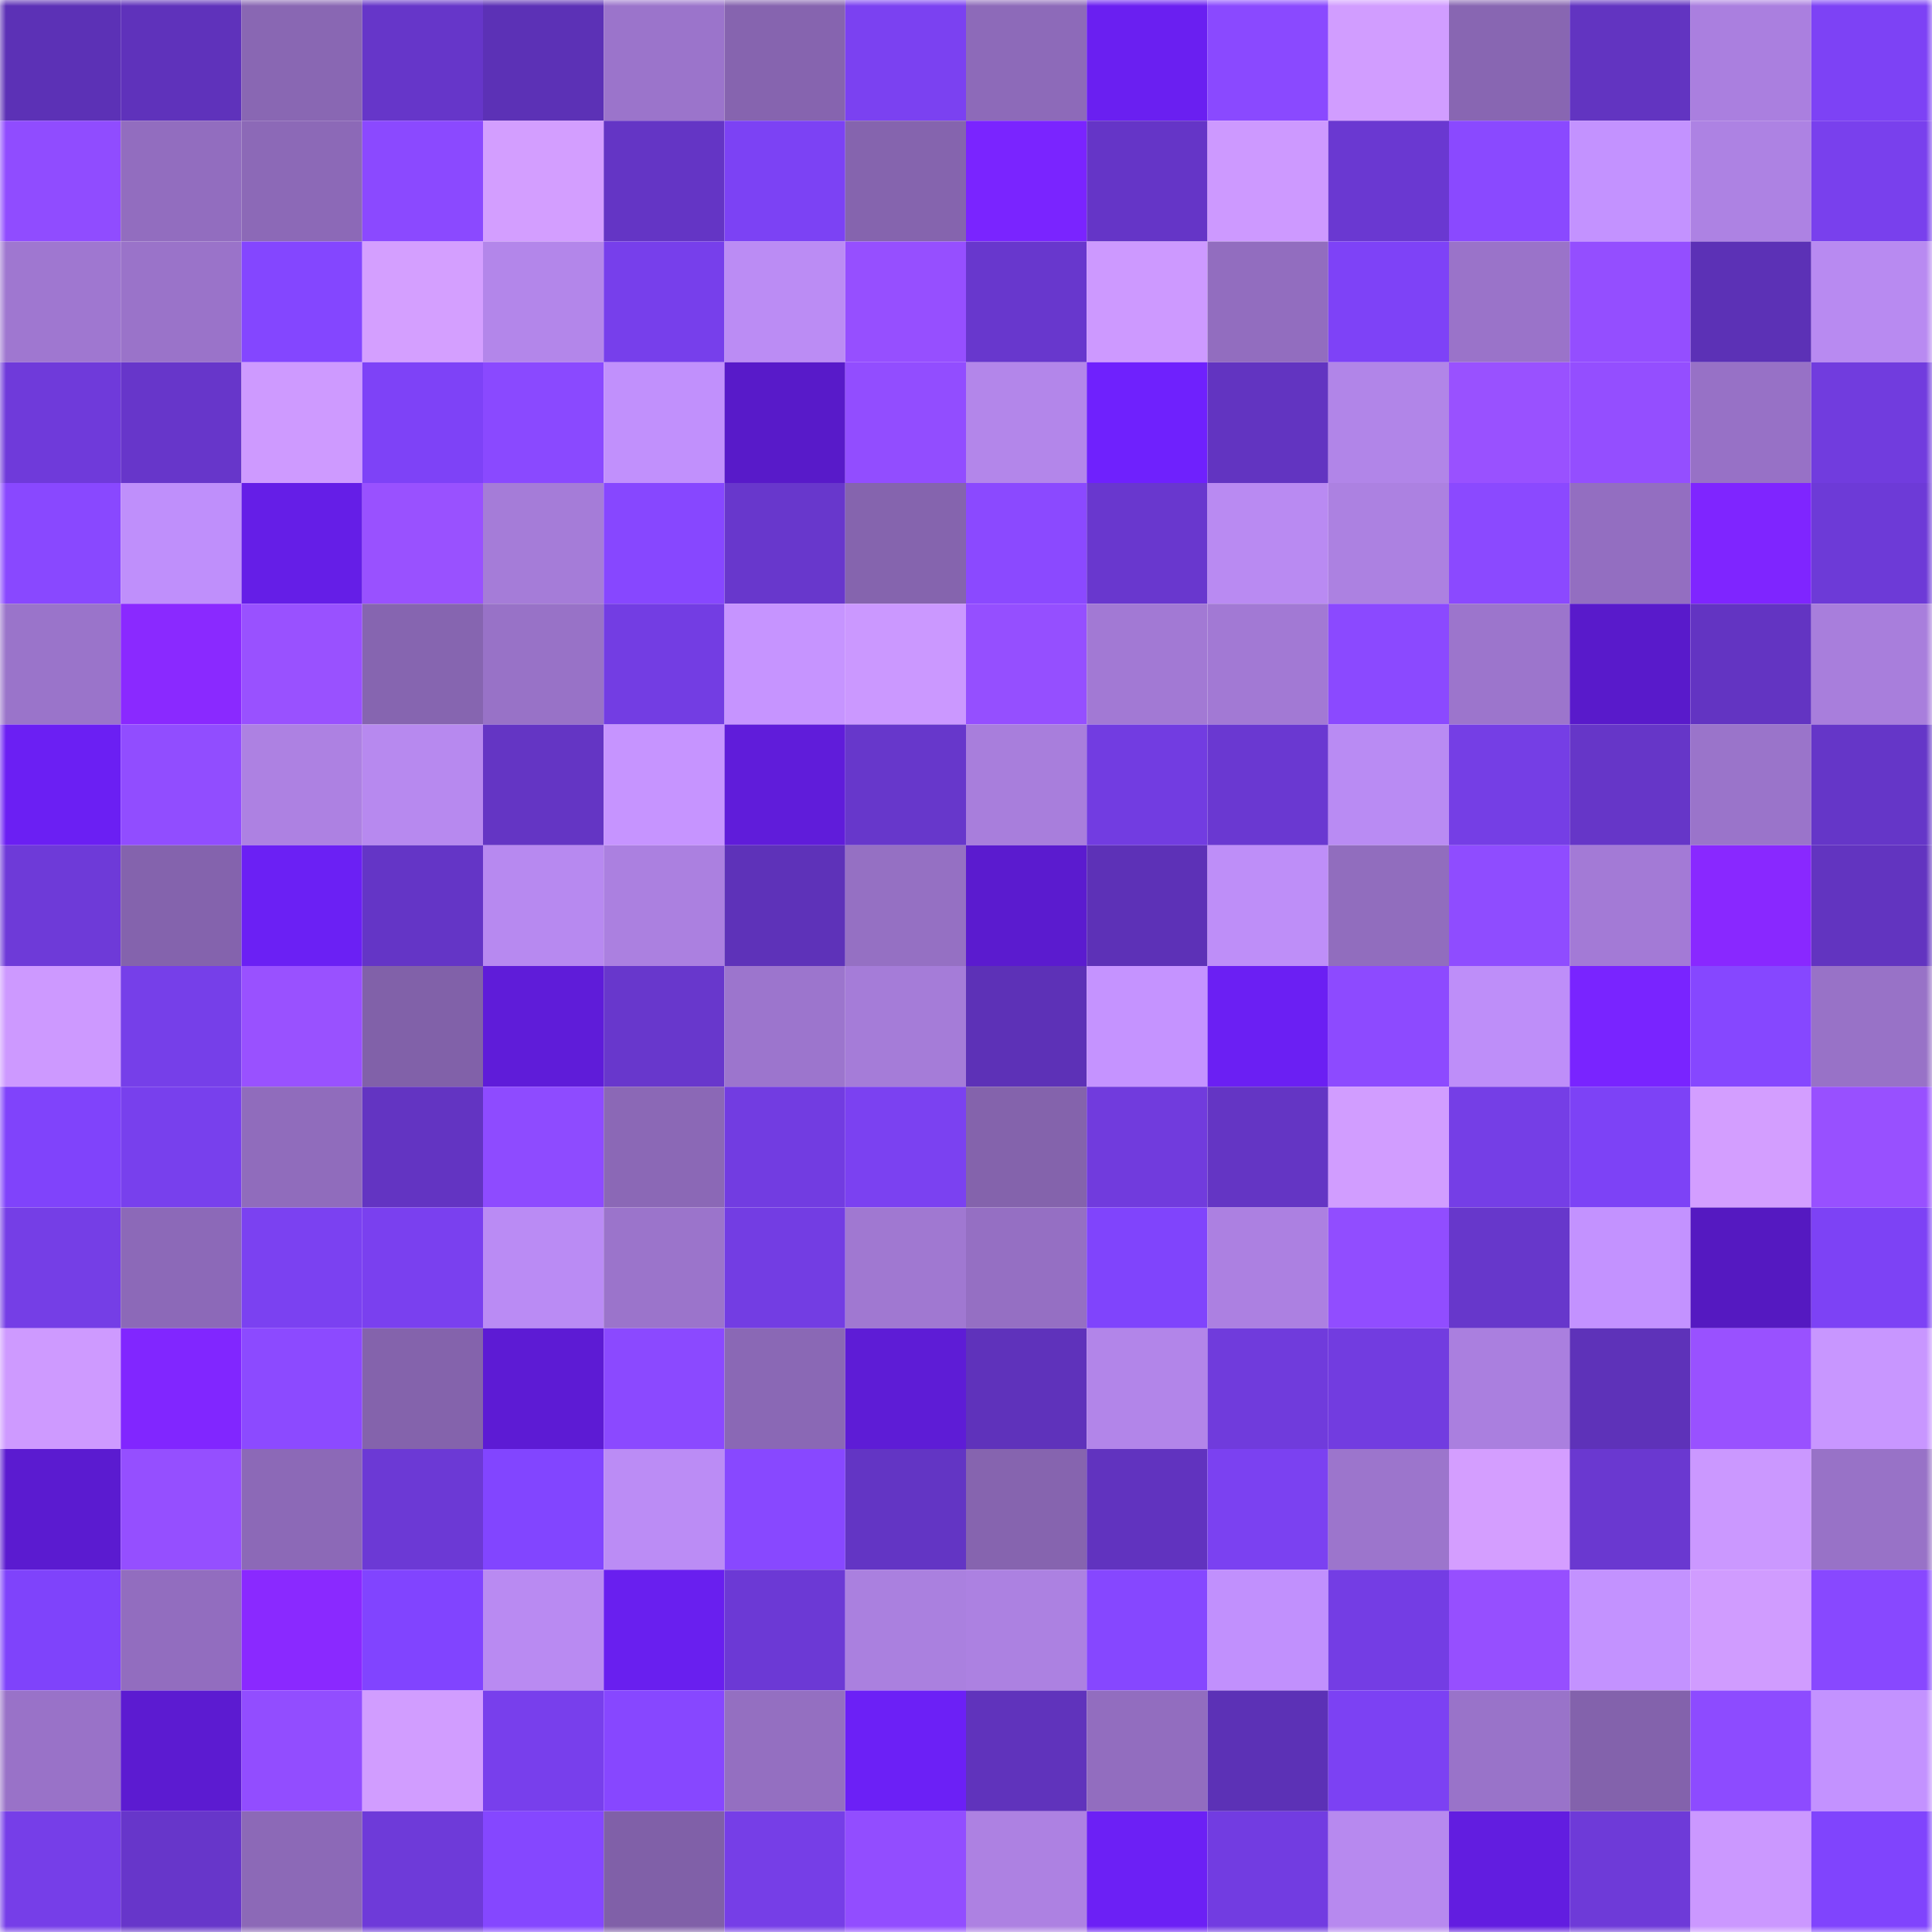 <svg viewBox="0 0 160 160" fill="none" role="img" xmlns="http://www.w3.org/2000/svg" width="240" height="240" name="linea%2Choldc.linea.eth"><mask id="1553296655" mask-type="alpha" maskUnits="userSpaceOnUse" x="0" y="0" width="160" height="160"><rect width="160" height="160" fill="#FFFFFF"></rect></mask><g mask="url(#1553296655)"><rect x="0" y="0" width="10" height="10" fill="#5c31b6"></rect><rect x="10" y="0" width="10" height="10" fill="#5f32bb"></rect><rect x="20" y="0" width="10" height="10" fill="#8967b3"></rect><rect x="30" y="0" width="10" height="10" fill="#6636c9"></rect><rect x="40" y="0" width="10" height="10" fill="#5c31b6"></rect><rect x="50" y="0" width="10" height="10" fill="#9b74cb"></rect><rect x="60" y="0" width="10" height="10" fill="#8664af"></rect><rect x="70" y="0" width="10" height="10" fill="#7b41f1"></rect><rect x="80" y="0" width="10" height="10" fill="#8d6ab9"></rect><rect x="90" y="0" width="10" height="10" fill="#6a1ff1"></rect><rect x="100" y="0" width="10" height="10" fill="#8a49ff"></rect><rect x="110" y="0" width="10" height="10" fill="#d19dff"></rect><rect x="120" y="0" width="10" height="10" fill="#8866b2"></rect><rect x="130" y="0" width="10" height="10" fill="#6234c1"></rect><rect x="140" y="0" width="10" height="10" fill="#aa7fdf"></rect><rect x="150" y="0" width="10" height="10" fill="#7d42f5"></rect><rect x="0" y="10" width="10" height="10" fill="#904cff"></rect><rect x="10" y="10" width="10" height="10" fill="#926dbf"></rect><rect x="20" y="10" width="10" height="10" fill="#8c69b7"></rect><rect x="30" y="10" width="10" height="10" fill="#8b49ff"></rect><rect x="40" y="10" width="10" height="10" fill="#d39eff"></rect><rect x="50" y="10" width="10" height="10" fill="#6435c5"></rect><rect x="60" y="10" width="10" height="10" fill="#7c42f4"></rect><rect x="70" y="10" width="10" height="10" fill="#8564ae"></rect><rect x="80" y="10" width="10" height="10" fill="#7a24ff"></rect><rect x="90" y="10" width="10" height="10" fill="#6535c7"></rect><rect x="100" y="10" width="10" height="10" fill="#cd99ff"></rect><rect x="110" y="10" width="10" height="10" fill="#6a38d1"></rect><rect x="120" y="10" width="10" height="10" fill="#8a49ff"></rect><rect x="130" y="10" width="10" height="10" fill="#c392ff"></rect><rect x="140" y="10" width="10" height="10" fill="#ad82e3"></rect><rect x="150" y="10" width="10" height="10" fill="#7940ed"></rect><rect x="0" y="20" width="10" height="10" fill="#9f77d0"></rect><rect x="10" y="20" width="10" height="10" fill="#9a73c9"></rect><rect x="20" y="20" width="10" height="10" fill="#8446ff"></rect><rect x="30" y="20" width="10" height="10" fill="#d49fff"></rect><rect x="40" y="20" width="10" height="10" fill="#b386ea"></rect><rect x="50" y="20" width="10" height="10" fill="#773feb"></rect><rect x="60" y="20" width="10" height="10" fill="#bb8cf4"></rect><rect x="70" y="20" width="10" height="10" fill="#964fff"></rect><rect x="80" y="20" width="10" height="10" fill="#6837cd"></rect><rect x="90" y="20" width="10" height="10" fill="#cd99ff"></rect><rect x="100" y="20" width="10" height="10" fill="#926dbf"></rect><rect x="110" y="20" width="10" height="10" fill="#7e42f7"></rect><rect x="120" y="20" width="10" height="10" fill="#9a73c9"></rect><rect x="130" y="20" width="10" height="10" fill="#944eff"></rect><rect x="140" y="20" width="10" height="10" fill="#5c31b6"></rect><rect x="150" y="20" width="10" height="10" fill="#b88af1"></rect><rect x="0" y="30" width="10" height="10" fill="#6f3ada"></rect><rect x="10" y="30" width="10" height="10" fill="#6736ca"></rect><rect x="20" y="30" width="10" height="10" fill="#ce9aff"></rect><rect x="30" y="30" width="10" height="10" fill="#7e42f7"></rect><rect x="40" y="30" width="10" height="10" fill="#8a49ff"></rect><rect x="50" y="30" width="10" height="10" fill="#c190fc"></rect><rect x="60" y="30" width="10" height="10" fill="#581ac9"></rect><rect x="70" y="30" width="10" height="10" fill="#924dff"></rect><rect x="80" y="30" width="10" height="10" fill="#b386ea"></rect><rect x="90" y="30" width="10" height="10" fill="#6f21fd"></rect><rect x="100" y="30" width="10" height="10" fill="#6234c1"></rect><rect x="110" y="30" width="10" height="10" fill="#b185e8"></rect><rect x="120" y="30" width="10" height="10" fill="#9951ff"></rect><rect x="130" y="30" width="10" height="10" fill="#944eff"></rect><rect x="140" y="30" width="10" height="10" fill="#9771c6"></rect><rect x="150" y="30" width="10" height="10" fill="#713cde"></rect><rect x="0" y="40" width="10" height="10" fill="#8948ff"></rect><rect x="10" y="40" width="10" height="10" fill="#bf8ffb"></rect><rect x="20" y="40" width="10" height="10" fill="#651ee7"></rect><rect x="30" y="40" width="10" height="10" fill="#9951ff"></rect><rect x="40" y="40" width="10" height="10" fill="#a57cd8"></rect><rect x="50" y="40" width="10" height="10" fill="#8747ff"></rect><rect x="60" y="40" width="10" height="10" fill="#6837cc"></rect><rect x="70" y="40" width="10" height="10" fill="#8564ae"></rect><rect x="80" y="40" width="10" height="10" fill="#8b49ff"></rect><rect x="90" y="40" width="10" height="10" fill="#6937ce"></rect><rect x="100" y="40" width="10" height="10" fill="#b98af2"></rect><rect x="110" y="40" width="10" height="10" fill="#ac81e1"></rect><rect x="120" y="40" width="10" height="10" fill="#8b49ff"></rect><rect x="130" y="40" width="10" height="10" fill="#936ec1"></rect><rect x="140" y="40" width="10" height="10" fill="#7f25ff"></rect><rect x="150" y="40" width="10" height="10" fill="#6d3ad7"></rect><rect x="0" y="50" width="10" height="10" fill="#9a74ca"></rect><rect x="10" y="50" width="10" height="10" fill="#8a29ff"></rect><rect x="20" y="50" width="10" height="10" fill="#9951ff"></rect><rect x="30" y="50" width="10" height="10" fill="#8665b0"></rect><rect x="40" y="50" width="10" height="10" fill="#9872c7"></rect><rect x="50" y="50" width="10" height="10" fill="#733de3"></rect><rect x="60" y="50" width="10" height="10" fill="#c694ff"></rect><rect x="70" y="50" width="10" height="10" fill="#cb98ff"></rect><rect x="80" y="50" width="10" height="10" fill="#954fff"></rect><rect x="90" y="50" width="10" height="10" fill="#a279d4"></rect><rect x="100" y="50" width="10" height="10" fill="#a279d4"></rect><rect x="110" y="50" width="10" height="10" fill="#8b49ff"></rect><rect x="120" y="50" width="10" height="10" fill="#9c75cc"></rect><rect x="130" y="50" width="10" height="10" fill="#591acb"></rect><rect x="140" y="50" width="10" height="10" fill="#6334c2"></rect><rect x="150" y="50" width="10" height="10" fill="#a87edc"></rect><rect x="0" y="60" width="10" height="10" fill="#6b1ff3"></rect><rect x="10" y="60" width="10" height="10" fill="#914dff"></rect><rect x="20" y="60" width="10" height="10" fill="#ad81e2"></rect><rect x="30" y="60" width="10" height="10" fill="#b789ef"></rect><rect x="40" y="60" width="10" height="10" fill="#6435c4"></rect><rect x="50" y="60" width="10" height="10" fill="#c694ff"></rect><rect x="60" y="60" width="10" height="10" fill="#601cda"></rect><rect x="70" y="60" width="10" height="10" fill="#6737cb"></rect><rect x="80" y="60" width="10" height="10" fill="#a87edc"></rect><rect x="90" y="60" width="10" height="10" fill="#723ce1"></rect><rect x="100" y="60" width="10" height="10" fill="#6a38d1"></rect><rect x="110" y="60" width="10" height="10" fill="#b98bf3"></rect><rect x="120" y="60" width="10" height="10" fill="#753ee5"></rect><rect x="130" y="60" width="10" height="10" fill="#6636c8"></rect><rect x="140" y="60" width="10" height="10" fill="#9a74ca"></rect><rect x="150" y="60" width="10" height="10" fill="#6536c8"></rect><rect x="0" y="70" width="10" height="10" fill="#6e3ad8"></rect><rect x="10" y="70" width="10" height="10" fill="#8463ad"></rect><rect x="20" y="70" width="10" height="10" fill="#6b20f4"></rect><rect x="30" y="70" width="10" height="10" fill="#6435c6"></rect><rect x="40" y="70" width="10" height="10" fill="#b789f0"></rect><rect x="50" y="70" width="10" height="10" fill="#ab80e0"></rect><rect x="60" y="70" width="10" height="10" fill="#5e32b9"></rect><rect x="70" y="70" width="10" height="10" fill="#9570c3"></rect><rect x="80" y="70" width="10" height="10" fill="#5b1bcf"></rect><rect x="90" y="70" width="10" height="10" fill="#5d31b7"></rect><rect x="100" y="70" width="10" height="10" fill="#be8ef8"></rect><rect x="110" y="70" width="10" height="10" fill="#916dbe"></rect><rect x="120" y="70" width="10" height="10" fill="#8f4cff"></rect><rect x="130" y="70" width="10" height="10" fill="#a37ad6"></rect><rect x="140" y="70" width="10" height="10" fill="#8928ff"></rect><rect x="150" y="70" width="10" height="10" fill="#6234c0"></rect><rect x="0" y="80" width="10" height="10" fill="#cd99ff"></rect><rect x="10" y="80" width="10" height="10" fill="#763fe9"></rect><rect x="20" y="80" width="10" height="10" fill="#9951ff"></rect><rect x="30" y="80" width="10" height="10" fill="#8161a9"></rect><rect x="40" y="80" width="10" height="10" fill="#5f1cd9"></rect><rect x="50" y="80" width="10" height="10" fill="#6837cc"></rect><rect x="60" y="80" width="10" height="10" fill="#9c75cd"></rect><rect x="70" y="80" width="10" height="10" fill="#a57cd8"></rect><rect x="80" y="80" width="10" height="10" fill="#5d31b7"></rect><rect x="90" y="80" width="10" height="10" fill="#c593ff"></rect><rect x="100" y="80" width="10" height="10" fill="#6b1ff3"></rect><rect x="110" y="80" width="10" height="10" fill="#8d4aff"></rect><rect x="120" y="80" width="10" height="10" fill="#be8ef9"></rect><rect x="130" y="80" width="10" height="10" fill="#7924ff"></rect><rect x="140" y="80" width="10" height="10" fill="#8647ff"></rect><rect x="150" y="80" width="10" height="10" fill="#9872c7"></rect><rect x="0" y="90" width="10" height="10" fill="#8043fb"></rect><rect x="10" y="90" width="10" height="10" fill="#7840ed"></rect><rect x="20" y="90" width="10" height="10" fill="#906cbc"></rect><rect x="30" y="90" width="10" height="10" fill="#6334c2"></rect><rect x="40" y="90" width="10" height="10" fill="#8e4bff"></rect><rect x="50" y="90" width="10" height="10" fill="#8b68b6"></rect><rect x="60" y="90" width="10" height="10" fill="#723ce1"></rect><rect x="70" y="90" width="10" height="10" fill="#7b41f1"></rect><rect x="80" y="90" width="10" height="10" fill="#8463ac"></rect><rect x="90" y="90" width="10" height="10" fill="#713bdd"></rect><rect x="100" y="90" width="10" height="10" fill="#6435c4"></rect><rect x="110" y="90" width="10" height="10" fill="#d19dff"></rect><rect x="120" y="90" width="10" height="10" fill="#753ee6"></rect><rect x="130" y="90" width="10" height="10" fill="#7d42f6"></rect><rect x="140" y="90" width="10" height="10" fill="#d39eff"></rect><rect x="150" y="90" width="10" height="10" fill="#9850ff"></rect><rect x="0" y="100" width="10" height="10" fill="#753ee6"></rect><rect x="10" y="100" width="10" height="10" fill="#8c69b8"></rect><rect x="20" y="100" width="10" height="10" fill="#7b41f1"></rect><rect x="30" y="100" width="10" height="10" fill="#7a40ef"></rect><rect x="40" y="100" width="10" height="10" fill="#ba8bf4"></rect><rect x="50" y="100" width="10" height="10" fill="#9b74cb"></rect><rect x="60" y="100" width="10" height="10" fill="#733de3"></rect><rect x="70" y="100" width="10" height="10" fill="#a078d1"></rect><rect x="80" y="100" width="10" height="10" fill="#956fc3"></rect><rect x="90" y="100" width="10" height="10" fill="#8044fc"></rect><rect x="100" y="100" width="10" height="10" fill="#ac80e1"></rect><rect x="110" y="100" width="10" height="10" fill="#914dff"></rect><rect x="120" y="100" width="10" height="10" fill="#6737cb"></rect><rect x="130" y="100" width="10" height="10" fill="#c392ff"></rect><rect x="140" y="100" width="10" height="10" fill="#5519c1"></rect><rect x="150" y="100" width="10" height="10" fill="#7d42f5"></rect><rect x="0" y="110" width="10" height="10" fill="#ce9aff"></rect><rect x="10" y="110" width="10" height="10" fill="#8126ff"></rect><rect x="20" y="110" width="10" height="10" fill="#8c4aff"></rect><rect x="30" y="110" width="10" height="10" fill="#8463ac"></rect><rect x="40" y="110" width="10" height="10" fill="#5d1bd4"></rect><rect x="50" y="110" width="10" height="10" fill="#8b49ff"></rect><rect x="60" y="110" width="10" height="10" fill="#8a68b5"></rect><rect x="70" y="110" width="10" height="10" fill="#5e1cd6"></rect><rect x="80" y="110" width="10" height="10" fill="#5f32bb"></rect><rect x="90" y="110" width="10" height="10" fill="#b285e9"></rect><rect x="100" y="110" width="10" height="10" fill="#703bdc"></rect><rect x="110" y="110" width="10" height="10" fill="#723ce0"></rect><rect x="120" y="110" width="10" height="10" fill="#aa7fdf"></rect><rect x="130" y="110" width="10" height="10" fill="#5e32b9"></rect><rect x="140" y="110" width="10" height="10" fill="#9951ff"></rect><rect x="150" y="110" width="10" height="10" fill="#c896ff"></rect><rect x="0" y="120" width="10" height="10" fill="#5b1bd0"></rect><rect x="10" y="120" width="10" height="10" fill="#954fff"></rect><rect x="20" y="120" width="10" height="10" fill="#8c69b7"></rect><rect x="30" y="120" width="10" height="10" fill="#6c39d5"></rect><rect x="40" y="120" width="10" height="10" fill="#8245ff"></rect><rect x="50" y="120" width="10" height="10" fill="#bb8cf5"></rect><rect x="60" y="120" width="10" height="10" fill="#8848ff"></rect><rect x="70" y="120" width="10" height="10" fill="#6335c4"></rect><rect x="80" y="120" width="10" height="10" fill="#8664af"></rect><rect x="90" y="120" width="10" height="10" fill="#6133bf"></rect><rect x="100" y="120" width="10" height="10" fill="#7b41f1"></rect><rect x="110" y="120" width="10" height="10" fill="#9c75cc"></rect><rect x="120" y="120" width="10" height="10" fill="#d49eff"></rect><rect x="130" y="120" width="10" height="10" fill="#6a38d0"></rect><rect x="140" y="120" width="10" height="10" fill="#cb98ff"></rect><rect x="150" y="120" width="10" height="10" fill="#9872c7"></rect><rect x="0" y="130" width="10" height="10" fill="#7f43fb"></rect><rect x="10" y="130" width="10" height="10" fill="#926dbf"></rect><rect x="20" y="130" width="10" height="10" fill="#8a29ff"></rect><rect x="30" y="130" width="10" height="10" fill="#8144ff"></rect><rect x="40" y="130" width="10" height="10" fill="#b98af2"></rect><rect x="50" y="130" width="10" height="10" fill="#691fef"></rect><rect x="60" y="130" width="10" height="10" fill="#6c39d5"></rect><rect x="70" y="130" width="10" height="10" fill="#aa80df"></rect><rect x="80" y="130" width="10" height="10" fill="#ac81e1"></rect><rect x="90" y="130" width="10" height="10" fill="#8647ff"></rect><rect x="100" y="130" width="10" height="10" fill="#c190fd"></rect><rect x="110" y="130" width="10" height="10" fill="#743de4"></rect><rect x="120" y="130" width="10" height="10" fill="#964fff"></rect><rect x="130" y="130" width="10" height="10" fill="#c392ff"></rect><rect x="140" y="130" width="10" height="10" fill="#d09cff"></rect><rect x="150" y="130" width="10" height="10" fill="#8848ff"></rect><rect x="0" y="140" width="10" height="10" fill="#9972c8"></rect><rect x="10" y="140" width="10" height="10" fill="#5c1bd1"></rect><rect x="20" y="140" width="10" height="10" fill="#924dff"></rect><rect x="30" y="140" width="10" height="10" fill="#d19dff"></rect><rect x="40" y="140" width="10" height="10" fill="#783fec"></rect><rect x="50" y="140" width="10" height="10" fill="#8747ff"></rect><rect x="60" y="140" width="10" height="10" fill="#946fc1"></rect><rect x="70" y="140" width="10" height="10" fill="#6c20f6"></rect><rect x="80" y="140" width="10" height="10" fill="#6033bc"></rect><rect x="90" y="140" width="10" height="10" fill="#926dbf"></rect><rect x="100" y="140" width="10" height="10" fill="#5c31b6"></rect><rect x="110" y="140" width="10" height="10" fill="#7c41f3"></rect><rect x="120" y="140" width="10" height="10" fill="#9973c9"></rect><rect x="130" y="140" width="10" height="10" fill="#8362ac"></rect><rect x="140" y="140" width="10" height="10" fill="#8d4bff"></rect><rect x="150" y="140" width="10" height="10" fill="#c392ff"></rect><rect x="0" y="150" width="10" height="10" fill="#763ee8"></rect><rect x="10" y="150" width="10" height="10" fill="#6736ca"></rect><rect x="20" y="150" width="10" height="10" fill="#8c69b7"></rect><rect x="30" y="150" width="10" height="10" fill="#6e3ad9"></rect><rect x="40" y="150" width="10" height="10" fill="#8547ff"></rect><rect x="50" y="150" width="10" height="10" fill="#8060a8"></rect><rect x="60" y="150" width="10" height="10" fill="#763ee7"></rect><rect x="70" y="150" width="10" height="10" fill="#924dff"></rect><rect x="80" y="150" width="10" height="10" fill="#ad81e2"></rect><rect x="90" y="150" width="10" height="10" fill="#6c20f5"></rect><rect x="100" y="150" width="10" height="10" fill="#723ce1"></rect><rect x="110" y="150" width="10" height="10" fill="#b789ef"></rect><rect x="120" y="150" width="10" height="10" fill="#621de0"></rect><rect x="130" y="150" width="10" height="10" fill="#6e3ad8"></rect><rect x="140" y="150" width="10" height="10" fill="#cb98ff"></rect><rect x="150" y="150" width="10" height="10" fill="#8044fd"></rect></g></svg>